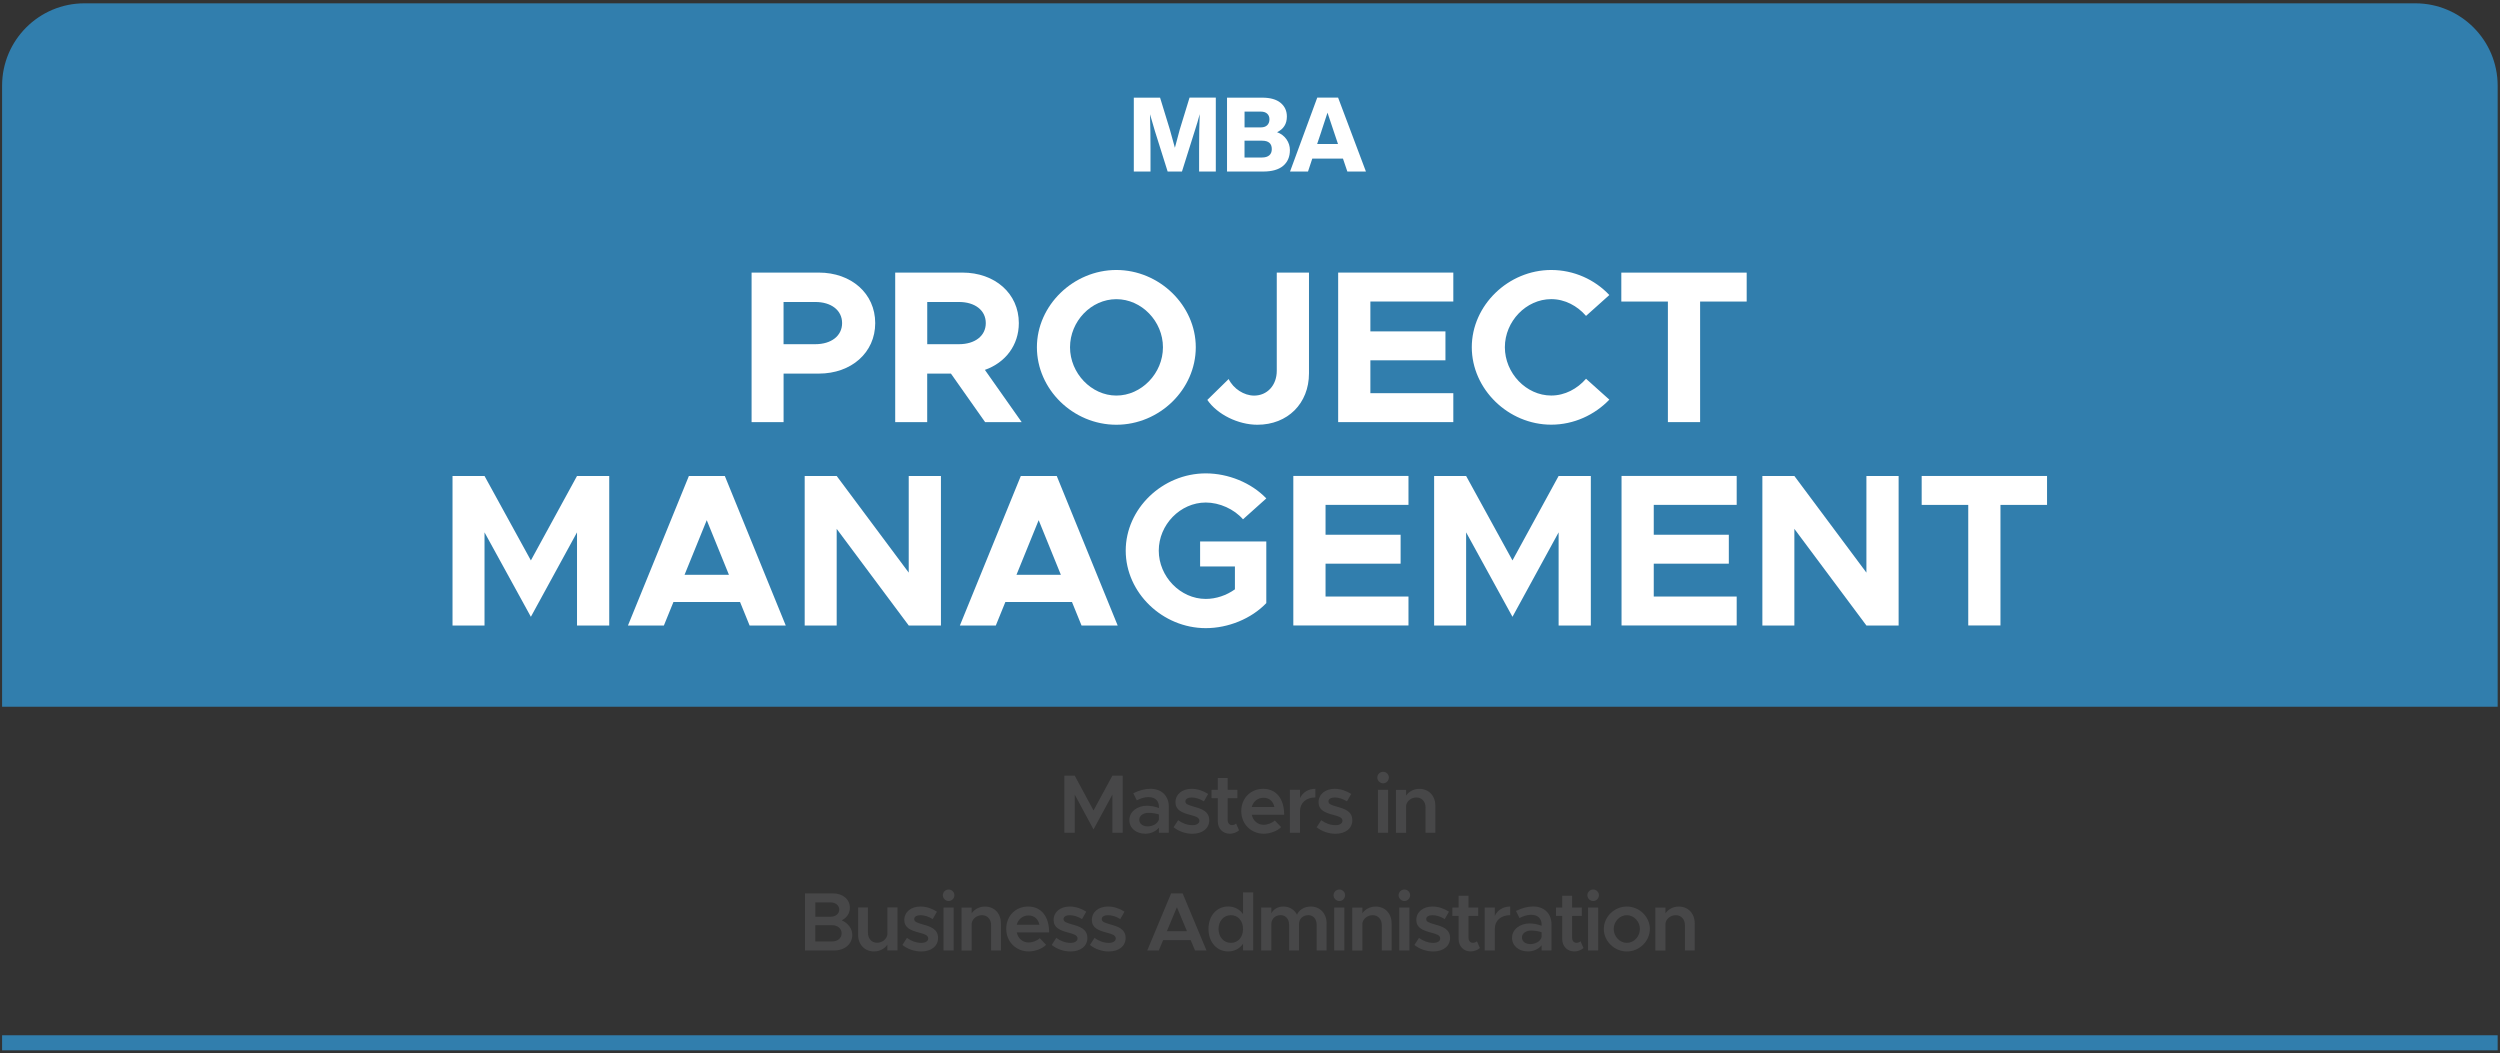 <svg width="693" height="292" viewBox="0 0 693 292" fill="none" xmlns="http://www.w3.org/2000/svg">
<rect x="0" y="0" width="693" height="292" fill="#333333" stroke="none"/>
<g clip-path="url(#clip0_3746_3247)">
<path d="M295.041 215.02H297.921L303.121 224.67L308.351 215.02H311.211V230.84H308.351V220.27L303.121 229.92L297.921 220.27V230.84H295.041V215.02Z" fill="#474748"/>
<path d="M323.991 223.68V230.84H321.251V229.41C320.371 230.52 318.881 231.11 317.501 231.11C314.971 231.11 313.061 229.61 313.061 227.31C313.061 225.01 315.251 223.35 317.921 223.35C319.001 223.35 320.181 223.58 321.261 223.99V223.67C321.261 222.29 320.501 220.95 318.341 220.95C317.211 220.95 316.131 221.34 315.121 221.85L314.151 219.89C315.831 219.06 317.401 218.65 318.891 218.65C322.041 218.65 324.001 220.65 324.001 223.67L323.991 223.68ZM321.251 227.11V225.78C320.371 225.48 319.391 225.32 318.331 225.32C316.931 225.32 315.801 226.1 315.801 227.23C315.801 228.36 316.791 229.07 318.131 229.07C319.471 229.07 320.941 228.38 321.261 227.11H321.251Z" fill="#474748"/>
<path d="M325.311 229.32L326.581 227.36C327.731 228.19 329.071 228.74 330.561 228.74C331.691 228.74 332.471 228.26 332.471 227.52C332.471 226.6 331.431 226.3 330.081 225.93C327.501 225.26 325.871 224.53 325.841 222.41C325.841 220.18 327.681 218.66 330.331 218.66C331.961 218.66 333.601 219.24 334.891 220.09L333.721 222.14C332.591 221.43 331.371 221.06 330.341 221.06C329.311 221.06 328.591 221.45 328.591 222.12C328.591 222.88 329.211 223.11 331.031 223.64C333.031 224.19 335.201 224.88 335.201 227.37C335.201 229.65 333.311 231.12 330.531 231.12C328.711 231.12 326.751 230.48 325.331 229.32H325.311Z" fill="#474748"/>
<path d="M343.46 230.17C342.79 230.75 341.83 231.11 340.93 231.11C338.95 231.11 337.57 229.68 337.57 227.68V221.26H335.84V218.93H337.57V215.66H340.31V218.93H343V221.26H340.31V227.34C340.31 228.15 340.82 228.72 341.48 228.72C341.96 228.72 342.4 228.54 342.65 228.28L343.46 230.17Z" fill="#474748"/>
<path d="M353.36 227.43L355.13 229.27C354.09 230.37 352.02 231.11 350.3 231.11C346.89 231.11 344.08 228.51 344.08 224.85C344.08 221.19 346.75 218.66 350.14 218.66C353.82 218.66 355.97 221.45 355.97 225.84H346.99C347.34 227.47 348.58 228.63 350.28 228.63C351.39 228.63 352.7 228.12 353.37 227.43H353.36ZM347 223.7H353.26C352.94 222.2 351.93 221.14 350.24 221.14C348.67 221.14 347.41 222.13 346.99 223.7H347Z" fill="#474748"/>
<path d="M364.621 218.66V221.05C362.061 221.05 360.361 222.57 360.361 224.83V230.84H357.551V218.94H360.361V221.24C361.121 219.65 362.661 218.66 364.621 218.66Z" fill="#474748"/>
<path d="M364.971 229.32L366.241 227.36C367.391 228.19 368.731 228.74 370.221 228.74C371.351 228.74 372.131 228.26 372.131 227.52C372.131 226.6 371.091 226.3 369.741 225.93C367.161 225.26 365.531 224.53 365.501 222.41C365.501 220.18 367.341 218.66 369.991 218.66C371.621 218.66 373.261 219.24 374.551 220.09L373.381 222.14C372.251 221.43 371.031 221.06 370.001 221.06C368.971 221.06 368.251 221.45 368.251 222.12C368.251 222.88 368.871 223.11 370.691 223.64C372.691 224.19 374.861 224.88 374.861 227.37C374.861 229.65 372.971 231.12 370.191 231.12C368.371 231.12 366.411 230.48 364.991 229.32H364.971Z" fill="#474748"/>
<path d="M381.791 215.529C381.791 214.679 382.501 213.939 383.401 213.939C384.301 213.939 384.991 214.679 384.991 215.529C384.991 216.379 384.281 217.139 383.401 217.139C382.521 217.139 381.791 216.379 381.791 215.529ZM381.971 218.929H384.781V230.829H381.971V218.929Z" fill="#474748"/>
<path d="M397.881 223.26V230.84H395.161V223.82C395.161 222.21 394.121 221.06 392.651 221.06C391.181 221.06 389.961 222.05 389.771 223.32V230.85H386.961V218.95H389.771V220.54C390.511 219.43 391.891 218.67 393.451 218.67C396.051 218.67 397.871 220.58 397.871 223.28L397.881 223.26Z" fill="#474748"/>
<path d="M223.15 247.65H230.91C233.65 247.65 235.58 249.31 235.58 251.61C235.58 253.22 234.75 254.35 233.35 255.11C235.17 255.99 236.25 257.44 236.25 259.16C236.25 261.69 234.16 263.47 231.21 263.47H223.15V247.65ZM230.22 254.12C231.62 254.12 232.64 253.29 232.64 252.14C232.64 250.99 231.63 250.14 230.22 250.14H226.01V254.12H230.22ZM230.63 260.98C232.2 260.98 233.3 260.04 233.3 258.72C233.3 257.4 232.19 256.46 230.63 256.46H226V260.97H230.63V260.98Z" fill="#474748"/>
<path d="M248.781 251.559V263.459H245.971V261.869C245.231 262.979 243.851 263.739 242.291 263.739C239.691 263.739 237.871 261.829 237.871 259.129V251.549H240.591V258.569C240.591 260.179 241.631 261.329 243.101 261.329C244.571 261.329 245.791 260.339 245.981 259.069V251.539H248.791L248.781 251.559Z" fill="#474748"/>
<path d="M250.141 261.949L251.411 259.989C252.561 260.819 253.901 261.369 255.391 261.369C256.521 261.369 257.301 260.889 257.301 260.149C257.301 259.229 256.261 258.929 254.911 258.559C252.331 257.889 250.701 257.159 250.671 255.039C250.671 252.809 252.511 251.289 255.161 251.289C256.791 251.289 258.431 251.869 259.721 252.719L258.551 254.769C257.421 254.059 256.201 253.689 255.171 253.689C254.141 253.689 253.421 254.079 253.421 254.749C253.421 255.509 254.041 255.739 255.861 256.269C257.861 256.819 260.031 257.509 260.031 259.999C260.031 262.279 258.141 263.749 255.361 263.749C253.541 263.749 251.581 263.109 250.161 261.949H250.141Z" fill="#474748"/>
<path d="M261.361 248.16C261.361 247.31 262.071 246.57 262.971 246.57C263.871 246.57 264.561 247.31 264.561 248.16C264.561 249.01 263.851 249.77 262.971 249.77C262.091 249.77 261.361 249.01 261.361 248.16ZM261.541 251.56H264.351V263.46H261.541V251.56Z" fill="#474748"/>
<path d="M277.461 255.889V263.469H274.741V256.449C274.741 254.839 273.701 253.689 272.231 253.689C270.761 253.689 269.541 254.679 269.351 255.949V263.479H266.541V251.579H269.351V253.169C270.091 252.059 271.471 251.299 273.031 251.299C275.631 251.299 277.451 253.209 277.451 255.909L277.461 255.889Z" fill="#474748"/>
<path d="M288.21 260.059L289.98 261.899C288.94 262.999 286.87 263.739 285.15 263.739C281.74 263.739 278.93 261.139 278.93 257.479C278.93 253.819 281.6 251.289 284.99 251.289C288.67 251.289 290.82 254.079 290.82 258.469H281.84C282.19 260.099 283.43 261.259 285.13 261.259C286.24 261.259 287.55 260.749 288.22 260.059H288.21ZM281.86 256.329H288.12C287.8 254.829 286.79 253.769 285.1 253.769C283.53 253.769 282.27 254.759 281.85 256.329H281.86Z" fill="#474748"/>
<path d="M291.531 261.949L292.801 259.989C293.951 260.819 295.291 261.369 296.781 261.369C297.911 261.369 298.691 260.889 298.691 260.149C298.691 259.229 297.651 258.929 296.301 258.559C293.721 257.889 292.091 257.159 292.061 255.039C292.061 252.809 293.901 251.289 296.551 251.289C298.181 251.289 299.821 251.869 301.111 252.719L299.941 254.769C298.811 254.059 297.591 253.689 296.561 253.689C295.531 253.689 294.811 254.079 294.811 254.749C294.811 255.509 295.431 255.739 297.251 256.269C299.251 256.819 301.421 257.509 301.421 259.999C301.421 262.279 299.531 263.749 296.751 263.749C294.931 263.749 292.971 263.109 291.551 261.949H291.531Z" fill="#474748"/>
<path d="M302.131 261.949L303.401 259.989C304.551 260.819 305.891 261.369 307.381 261.369C308.511 261.369 309.291 260.889 309.291 260.149C309.291 259.229 308.251 258.929 306.901 258.559C304.321 257.889 302.691 257.159 302.661 255.039C302.661 252.809 304.501 251.289 307.151 251.289C308.781 251.289 310.421 251.869 311.711 252.719L310.541 254.769C309.411 254.059 308.191 253.689 307.161 253.689C306.131 253.689 305.411 254.079 305.411 254.749C305.411 255.509 306.031 255.739 307.851 256.269C309.851 256.819 312.021 257.509 312.021 259.999C312.021 262.279 310.131 263.749 307.351 263.749C305.531 263.749 303.571 263.109 302.151 261.949H302.131Z" fill="#474748"/>
<path d="M330.06 260.61H322.42L321.22 263.47H318.02L324.63 247.65H327.83L334.44 263.47H331.26L330.06 260.61ZM329.03 258.13L326.24 251.48L323.45 258.13H329.02H329.03Z" fill="#474748"/>
<path d="M347.38 247.369V263.459H344.57V261.619C343.63 262.949 342.2 263.739 340.45 263.739C337.3 263.739 334.99 261.159 334.99 257.499C334.99 253.839 337.29 251.279 340.45 251.279C342.2 251.279 343.63 252.059 344.57 253.399V247.369H347.38ZM344.57 257.509C344.57 255.279 343.19 253.689 341.21 253.689C339.23 253.689 337.78 255.279 337.78 257.509C337.78 259.739 339.21 261.359 341.21 261.359C343.21 261.359 344.57 259.749 344.57 257.509Z" fill="#474748"/>
<path d="M367.72 255.889V263.469H364.98V256.349C364.98 254.779 364.04 253.679 362.68 253.679C361.14 253.679 360.08 254.719 360.08 256.169V263.469H357.34V256.349C357.34 254.779 356.4 253.679 355.01 253.679C353.49 253.679 352.41 254.719 352.41 256.169V263.469H349.6V251.569H352.41V253.179C353.01 252.029 354.23 251.289 355.73 251.289C357.41 251.289 358.79 252.139 359.53 253.549C360.11 252.169 361.6 251.289 363.38 251.289C365.87 251.289 367.73 253.199 367.73 255.899L367.72 255.889Z" fill="#474748"/>
<path d="M369.66 248.16C369.66 247.31 370.37 246.57 371.27 246.57C372.17 246.57 372.86 247.31 372.86 248.16C372.86 249.01 372.15 249.77 371.27 249.77C370.39 249.77 369.66 249.01 369.66 248.16ZM369.84 251.56H372.65V263.46H369.84V251.56Z" fill="#474748"/>
<path d="M385.76 255.889V263.469H383.04V256.449C383.04 254.839 382 253.689 380.53 253.689C379.06 253.689 377.84 254.679 377.65 255.949V263.479H374.84V251.579H377.65V253.169C378.39 252.059 379.77 251.299 381.33 251.299C383.93 251.299 385.75 253.209 385.75 255.909L385.76 255.889Z" fill="#474748"/>
<path d="M387.689 248.16C387.689 247.31 388.399 246.57 389.299 246.57C390.199 246.57 390.889 247.31 390.889 248.16C390.889 249.01 390.179 249.77 389.299 249.77C388.419 249.77 387.689 249.01 387.689 248.16ZM387.879 251.56H390.689V263.46H387.879V251.56Z" fill="#474748"/>
<path d="M392.07 261.949L393.34 259.989C394.49 260.819 395.83 261.369 397.32 261.369C398.45 261.369 399.23 260.889 399.23 260.149C399.23 259.229 398.19 258.929 396.84 258.559C394.26 257.889 392.63 257.159 392.6 255.039C392.6 252.809 394.44 251.289 397.09 251.289C398.72 251.289 400.36 251.869 401.65 252.719L400.48 254.769C399.35 254.059 398.13 253.689 397.1 253.689C396.07 253.689 395.35 254.079 395.35 254.749C395.35 255.509 395.97 255.739 397.79 256.269C399.79 256.819 401.96 257.509 401.96 259.999C401.96 262.279 400.07 263.749 397.29 263.749C395.47 263.749 393.51 263.109 392.09 261.949H392.07Z" fill="#474748"/>
<path d="M410.22 262.799C409.55 263.379 408.59 263.739 407.69 263.739C405.71 263.739 404.33 262.309 404.33 260.309V253.889H402.6V251.559H404.33V248.289H407.07V251.559H409.76V253.889H407.07V259.969C407.07 260.779 407.58 261.349 408.24 261.349C408.72 261.349 409.16 261.169 409.41 260.909L410.22 262.799Z" fill="#474748"/>
<path d="M418.621 251.289V253.679C416.061 253.679 414.361 255.199 414.361 257.459V263.469H411.551V251.569H414.361V253.869C415.121 252.279 416.661 251.289 418.621 251.289Z" fill="#474748"/>
<path d="M430.071 256.309V263.469H427.331V262.039C426.451 263.149 424.961 263.739 423.581 263.739C421.051 263.739 419.141 262.239 419.141 259.939C419.141 257.639 421.331 255.979 424.001 255.979C425.081 255.979 426.261 256.209 427.341 256.619V256.299C427.341 254.919 426.581 253.579 424.421 253.579C423.291 253.579 422.211 253.969 421.201 254.479L420.231 252.519C421.911 251.689 423.481 251.279 424.971 251.279C428.121 251.279 430.081 253.279 430.081 256.299L430.071 256.309ZM427.331 259.739V258.409C426.451 258.109 425.471 257.949 424.411 257.949C423.011 257.949 421.881 258.729 421.881 259.859C421.881 260.989 422.871 261.699 424.211 261.699C425.551 261.699 427.021 261.009 427.341 259.739H427.331Z" fill="#474748"/>
<path d="M438.94 262.799C438.27 263.379 437.31 263.739 436.41 263.739C434.43 263.739 433.05 262.309 433.05 260.309V253.889H431.32V251.559H433.05V248.289H435.79V251.559H438.48V253.889H435.79V259.969C435.79 260.779 436.3 261.349 436.96 261.349C437.44 261.349 437.88 261.169 438.13 260.909L438.94 262.799Z" fill="#474748"/>
<path d="M440.02 248.16C440.02 247.31 440.73 246.57 441.63 246.57C442.53 246.57 443.22 247.31 443.22 248.16C443.22 249.01 442.51 249.77 441.63 249.77C440.75 249.77 440.02 249.01 440.02 248.16ZM440.21 251.56H443.02V263.46H440.21V251.56Z" fill="#474748"/>
<path d="M444.58 257.509C444.58 254.129 447.5 251.289 450.96 251.289C454.42 251.289 457.34 254.119 457.34 257.509C457.34 260.899 454.42 263.749 450.96 263.749C447.5 263.749 444.58 260.889 444.58 257.509ZM454.58 257.509C454.58 255.439 452.92 253.689 450.96 253.689C449 253.689 447.32 255.439 447.32 257.509C447.32 259.579 448.98 261.359 450.96 261.359C452.94 261.359 454.58 259.609 454.58 257.509Z" fill="#474748"/>
<path d="M469.781 255.889V263.469H467.061V256.449C467.061 254.839 466.021 253.689 464.551 253.689C463.081 253.689 461.861 254.679 461.671 255.949V263.479H458.861V251.579H461.671V253.169C462.411 252.059 463.791 251.299 465.351 251.299C467.951 251.299 469.771 253.209 469.771 255.909L469.781 255.889Z" fill="#474748"/>
<path d="M23.41 0.92H669.52C682.12 0.92 692.35 11.15 692.35 23.75V195.91H0.58V23.75C0.58 11.15 10.81 0.92 23.41 0.92Z" fill="#317EAD"/>
<path d="M692.35 286.971H0.58V291.161H692.35V286.971Z" fill="#317EAD"/>
<path d="M208.34 75.561H226.98C235.97 75.561 242.61 81.35 242.61 89.561C242.61 97.77 235.97 103.561 226.98 103.561H217.21V117.011H208.34V75.561ZM226.01 95.41C230.41 95.41 233.43 93.121 233.43 89.561C233.43 86.001 230.41 83.71 226.01 83.71H217.2V95.41H226.01Z" fill="white"/>
<path d="M273.07 117.011L263.6 103.561H257.02V117.011H248.15V75.561H266.79C275.78 75.561 282.42 81.35 282.42 89.561C282.42 95.71 278.68 100.541 273.01 102.531L283.21 117.011H273.07ZM257.03 95.41H265.84C270.24 95.41 273.26 93.121 273.26 89.561C273.26 86.001 270.24 83.71 265.84 83.71H257.03V95.41Z" fill="white"/>
<path d="M287.43 96.26C287.43 84.62 297.57 74.84 309.45 74.84C321.33 74.84 331.47 84.61 331.47 96.26C331.47 107.91 321.46 117.74 309.45 117.74C297.44 117.74 287.43 107.91 287.43 96.26ZM322.37 96.26C322.37 89.08 316.46 82.93 309.46 82.93C302.46 82.93 296.61 89.08 296.61 96.26C296.61 103.44 302.52 109.65 309.46 109.65C316.4 109.65 322.37 103.5 322.37 96.26Z" fill="white"/>
<path d="M334.67 110.86L340.58 105.07C341.91 107.78 344.86 109.66 347.64 109.66C351.26 109.66 353.92 106.82 353.92 102.78V75.57H362.85V103.5C362.85 111.83 356.94 117.74 348.55 117.74C343.24 117.74 337.45 114.91 334.67 110.86Z" fill="white"/>
<path d="M379.869 83.591V91.861H400.679V99.88H379.869V108.991H402.859V117.011H370.939V75.561H402.859V83.581H379.869V83.591Z" fill="white"/>
<path d="M407.979 96.26C407.979 84.62 418.119 74.84 429.999 74.84C436.269 74.84 442.069 77.49 446.109 81.78L439.649 87.57C437.239 84.79 433.799 82.92 429.999 82.92C423.059 82.92 417.149 89.07 417.149 96.25C417.149 103.43 423.059 109.64 429.999 109.64C433.799 109.64 437.239 107.77 439.649 104.99L446.109 110.78C442.069 115 436.279 117.72 429.999 117.72C418.109 117.72 407.979 107.89 407.979 96.24V96.26Z" fill="white"/>
<path d="M462.34 83.59H449.43V75.57H484.18V83.59H471.27V117.01H462.34V83.59Z" fill="white"/>
<path d="M125.439 131.939H134.309L147.159 155.349L159.949 131.939H168.879V173.389H159.949V147.569L147.159 170.979L134.309 147.569V173.389H125.439V131.939Z" fill="white"/>
<path d="M205.14 166.869H186.68L184.03 173.389H174.07L190.96 131.939H200.92L217.81 173.389H207.79L205.14 166.869ZM202.06 159.329L195.91 144.189L189.76 159.329H202.07H202.06Z" fill="white"/>
<path d="M223.059 131.939H231.929L251.899 158.729V131.939H260.829V173.389H251.899L231.929 146.599V173.389H223.059V131.939Z" fill="white"/>
<path d="M297.15 166.869H278.69L276.04 173.389H266.08L282.97 131.939H292.93L309.82 173.389H299.8L297.15 166.869ZM294.07 159.329L287.92 144.189L281.77 159.329H294.08H294.07Z" fill="white"/>
<path d="M332.679 150.101H351.019V167.181C346.859 171.521 340.459 174.121 334.249 174.121C322.239 174.121 312.049 164.291 312.049 152.641C312.049 140.991 322.249 131.221 334.249 131.221C340.459 131.221 346.859 133.811 351.019 138.161L344.559 143.951C342.089 141.111 338.039 139.301 334.239 139.301C327.179 139.301 321.209 145.451 321.209 152.631C321.209 159.811 327.179 166.021 334.239 166.021C337.069 166.021 339.969 165.051 342.319 163.361V157.031H332.669V150.091L332.679 150.101Z" fill="white"/>
<path d="M367.44 139.96V148.23H388.25V156.25H367.44V165.36H390.43V173.38H358.51V131.93H390.43V139.95H367.44V139.96Z" fill="white"/>
<path d="M397.539 131.939H406.409L419.259 155.349L432.049 131.939H440.979V173.389H432.049V147.569L419.259 170.979L406.409 147.569V173.389H397.539V131.939Z" fill="white"/>
<path d="M458.42 139.96V148.23H479.23V156.25H458.42V165.36H481.41V173.38H449.49V131.93H481.41V139.95H458.42V139.96Z" fill="white"/>
<path d="M488.529 131.939H497.399L517.369 158.729V131.939H526.299V173.389H517.369L497.399 146.599V173.389H488.529V131.939Z" fill="white"/>
<path d="M545.599 139.959H532.689V131.939H567.439V139.959H554.529V173.379H545.599V139.959Z" fill="white"/>
<path d="M327.071 35.77L329.741 27.061H337.021V47.541H332.391V41.531C332.391 37.711 332.451 34.42 332.561 31.64C332.201 33.041 331.741 34.59 331.181 36.3L327.641 47.55H323.671L320.131 36.3C319.711 34.941 319.261 33.391 318.781 31.671C318.881 34.891 318.921 38.181 318.921 41.541V47.55H314.291V27.07H321.571L324.271 35.87C324.631 37.12 325.101 38.81 325.681 40.961C326.141 39.141 326.601 37.41 327.061 35.781L327.071 35.77Z" fill="white"/>
<path d="M353.991 36.64C355.101 37.04 355.971 37.7 356.611 38.61C357.241 39.52 357.561 40.51 357.561 41.59C357.561 43.47 356.931 44.93 355.681 45.98C354.431 47.03 352.581 47.55 350.141 47.55H340.131V27.07H349.851C352.111 27.07 353.821 27.55 354.981 28.51C356.141 29.47 356.721 30.73 356.721 32.31C356.721 34.34 355.811 35.79 353.991 36.65V36.64ZM349.531 30.94H344.991V35.31H349.531C350.281 35.31 350.861 35.11 351.271 34.71C351.681 34.31 351.891 33.76 351.891 33.07C351.891 32.42 351.681 31.9 351.271 31.52C350.861 31.14 350.281 30.94 349.531 30.94ZM344.981 43.66H349.841C350.701 43.66 351.371 43.46 351.841 43.06C352.311 42.66 352.541 42.08 352.541 41.33C352.541 39.78 351.641 39 349.841 39H344.981V43.66Z" fill="white"/>
<path d="M378.632 47.541H373.482L372.272 43.971H363.762L362.582 47.541H357.602L365.142 27.061H370.922L378.632 47.541ZM366.292 36.41L365.112 39.92H370.892L369.712 36.41C369.352 35.37 368.772 33.651 367.982 31.23C366.962 34.361 366.402 36.081 366.282 36.41H366.292Z" fill="white"/>
</g>
<defs>
<clipPath id="clip0_3746_3247">
<rect width="691.77" height="290.23" fill="white" transform="translate(0.58 0.92)"/>
</clipPath>
</defs>
</svg>
